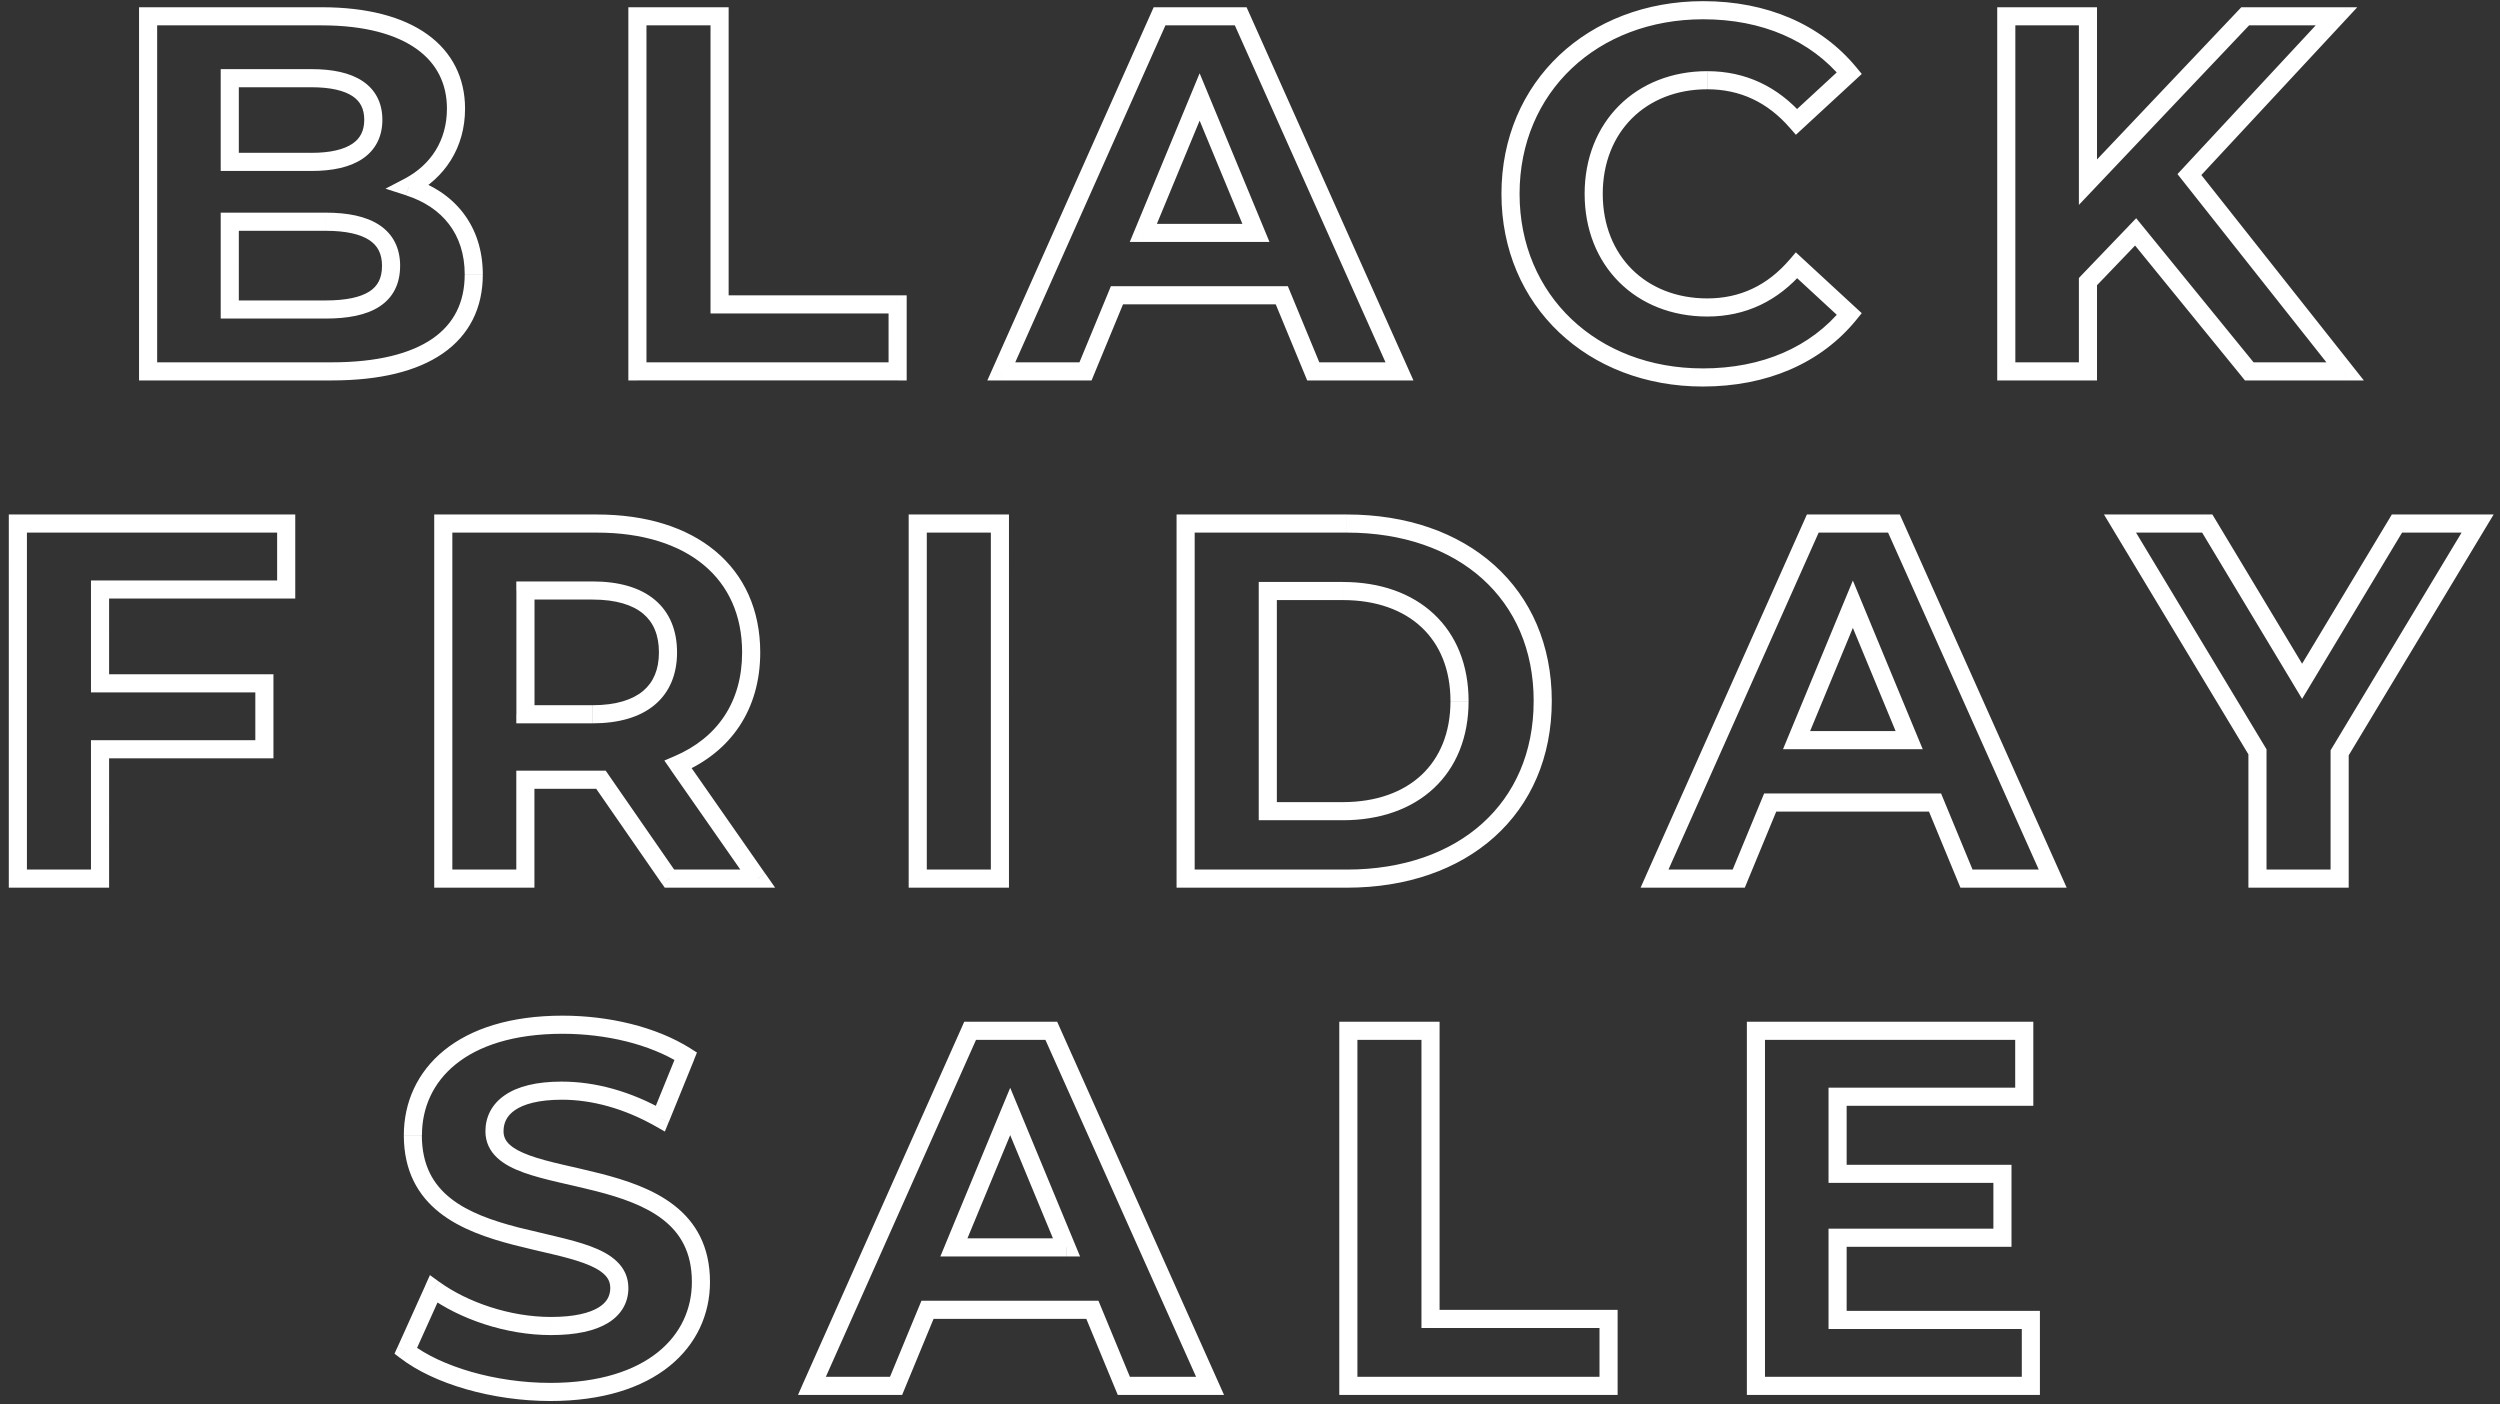 <svg xmlns="http://www.w3.org/2000/svg" width="276" height="155" fill="none" xmlns:v="https://vecta.io/nano"><rect width="100%" height="100%" fill="#333333" stroke="none"/><path d="M45.134 20.616l-.466-.885-2.11 1.1 2.27.727.305-.952zM16.35 1.8v-1h-1v1h1zm0 39.2h-1v1h1v-1zm9.016-23.128h-1v1h1v-1zm0-9.24v-1h-1v1h1zm0 25.536h-1v1h1v-1zm0-9.688v-1h-1v1h1zM45.6 21.5c3.504-1.844 5.742-5.2 5.742-9.51h-2c0 3.53-1.794 6.223-4.674 7.74l.93 1.77zm5.742-9.51c0-3.363-1.406-6.218-4.162-8.197C44.465 1.844 40.522.8 35.502.8v2c4.78 0 8.257 1 10.512 2.62 2.215 1.59 3.328 3.832 3.328 6.573h2zM35.502.8H16.35v2h19.152v-2zm-20.152 1V41h2V1.8h-2zm1 40.2h20.272v-2H16.35v2zm20.272 0c5.255 0 9.407-.995 12.274-2.986 2.92-2.027 4.406-5.018 4.406-8.7h-2c0 3.084-1.202 5.44-3.546 7.067C45.358 39.036 41.67 40 36.622 40v2zm16.68-11.696c0-2.66-.76-4.952-2.15-6.774s-3.364-3.114-5.71-3.866l-.61 1.905c2.02.648 3.63 1.732 4.733 3.176s1.74 3.293 1.74 5.56h2zM34.382 9.632c2.127 0 3.605.37 4.524.975.85.562 1.308 1.382 1.308 2.617h2c0-1.846-.746-3.32-2.206-4.285-1.392-.92-3.33-1.307-5.626-1.307v2zm5.832 3.592c0 1.236-.46 2.074-1.315 2.65-.92.618-2.395 1-4.517 1v2c2.302 0 4.242-.403 5.633-1.34 1.455-.978 2.2-2.465 2.2-4.31h-2zm-5.832 3.648h-9.016v2h9.016v-2zm-8.016 1v-9.24h-2v9.24h2zm-1-8.24h9.016v-2h-9.016v2zM35.95 33.168H25.366v2H35.95v-2zm-9.584 1V24.48h-2v9.688h2zm-1-8.688H35.95v-2H25.366v2zm10.584 0c2.272 0 3.846.384 4.825 1.03.907.6 1.4 1.486 1.4 2.84h2c0-1.95-.768-3.5-2.297-4.51-1.457-.963-3.495-1.363-5.927-1.363v2zm6.224 3.872c0 1.385-.493 2.25-1.39 2.827-.977.63-2.55.99-4.835.99v2c2.42 0 4.458-.368 5.917-1.307 1.54-.99 2.307-2.534 2.307-4.51h-2zM70.37 41h-1v1h1v-1zm28.728 0v1h1v-1h-1zm0-7.392h1v-1h-1v1zm-19.656 0h-1v1h1v-1zm0-31.808h1v-1h-1v1zm-9.072 0v-1h-1v1h1zm0 40.2h28.728v-2H70.37v2zm29.728-1v-7.392h-2V41h2zm-1-8.392H79.442v2h19.656v-2zm-18.656 1V1.8h-2v31.808h2zM79.442.8H70.37v2h9.072v-2zm-10.072 1V41h2V1.8h-2zM144.983 41l-.924.382.255.618h.67v-1zm9.52 0v1h1.542l-.63-1.408-.913.408zM136.975 1.8l.913-.408-.265-.592h-.648v1zm-8.96 0v-1h-.65l-.264.593.913.407zM110.543 41l-.914-.407-.627 1.407h1.54v-1zm9.296 0v1h.67l.255-.618-.924-.382zm3.472-8.4v-1h-.67l-.255.618.924.382zm18.2 0l.924-.382-.255-.618h-.67v1zm-15.288-6.888l-.924-.383-.573 1.383h1.497v-1zm6.216-15.008l.924-.383-.924-2.23-.924 2.23.924.383zm6.216 15.008v1h1.496l-.572-1.383-.924.383zM144.983 42h9.52v-2h-9.52v2zm10.433-1.408l-17.528-39.2-1.826.816 17.528 39.2 1.826-.816zM136.975.8h-8.96v2h8.96v-2zm-9.873.593l-17.473 39.2 1.827.814 17.472-39.2-1.826-.814zM110.543 42h9.296v-2h-9.296v2zm10.22-.618l3.472-8.4-1.848-.764-3.472 8.4 1.848.764zm2.548-7.782h18.2v-2h-18.2v2zm17.276-.618l3.472 8.4 1.848-.764-3.472-8.4-1.848.764zm-13.44-6.887l6.216-15.008-1.848-.765L125.3 25.33l1.848.765zm4.368-15.008l6.216 15.008 1.848-.765-6.216-15.008-1.848.765zm7.14 13.625h-12.432v2h12.432v-2zm65.512 9.96l.775.632.594-.73-.69-.638-.678.735zm-5.824-5.376l.678-.735-.763-.705-.675.8.76.65zm0-15.848l-.754.656.676.777.756-.698-.678-.735zm5.824-5.376l.678.735.695-.642-.602-.73-.77.636zm-16.184 34.6c7.08 0 13.042-2.56 16.96-7.368l-1.55-1.263c-3.475 4.265-8.825 6.632-15.41 6.632v2zm16.862-8.735l-5.824-5.376-1.356 1.47 5.824 5.376 1.356-1.47zm-7.262-5.29c-2.45 2.868-5.482 4.298-9.096 4.298v2c4.226 0 7.803-1.707 10.616-4.998l-1.52-1.3zm-9.096 4.298c-3.428 0-6.302-1.2-8.317-3.208s-3.227-4.88-3.227-8.336h-2c0 3.938 1.39 7.336 3.815 9.752s5.82 3.792 9.73 3.792v-2zM176.943 21.4c0-3.454 1.213-6.328 3.227-8.336s4.89-3.208 8.317-3.208v-2c-3.908 0-7.306 1.376-9.73 3.792s-3.815 5.815-3.815 9.752h2zm11.544-11.544c3.616 0 6.65 1.43 9.102 4.25l1.508-1.313c-2.81-3.23-6.386-4.935-10.6-4.935v2zm10.534 4.327l5.824-5.376-1.356-1.47-5.824 5.376 1.356 1.47zm5.917-6.747c-3.915-4.746-9.875-7.308-16.9-7.308v2c6.528 0 11.88 2.367 15.357 6.58l1.542-1.273zM188.04.128c-12.708 0-22.28 8.853-22.28 21.272h2c0-11.213 8.572-19.272 20.28-19.272v-2zM165.76 21.4c0 12.418 9.57 21.272 22.224 21.272v-2c-11.65 0-20.224-8.058-20.224-19.272h-2zM248.317 41l-.775.632.3.368h.475v-1zm10.584 0v1h2.067l-1.282-1.62-.785.62zM241.71 19.272l-.732-.68-.584.628.532.673.784-.62zM257.95 1.8l.733.68L260.244.8h-2.295v1zm-10.08 0v-1h-.43l-.295.312.725.688zm-17.36 18.312h-1v2.508l1.726-1.82-.726-.688zm0-18.312h1v-1h-1v1zm-9.016 0v-1h-1v1h1zm0 39.2h-1v1h1v-1zm9.016 0v1h1v-1h-1zm0-9.912l-.72-.692-.28.3v.402h1zm5.264-5.488l.776-.632-.715-.877-.782.816.72.692zM248.317 42H258.9v-2h-10.584v2zm11.37-1.62l-17.192-21.728-1.57 1.24 17.192 21.728 1.57-1.24zm-17.244-20.427l16.24-17.472-1.465-1.362-16.24 17.472 1.465 1.362zM257.95.8h-10.08v2h10.08v-2zm-10.805.312l-17.36 18.312 1.45 1.376 17.36-18.312-1.45-1.376zm-15.635 19V1.8h-2v18.312h2zM230.51.8h-9.016v2h9.016v-2zm-10.016 1V41h2V1.8h-2zm1 40.2h9.016v-2h-9.016v2zm10.016-1v-9.912h-2V41h2zm-.278-9.22l5.264-5.488-1.443-1.384-5.264 5.488 1.443 1.384zm3.767-5.55l12.544 15.4 1.55-1.263-12.544-15.4-1.55 1.263zM31.596 65.08v1h1v-1h-1zm0-7.28h1v-1h-1v1zm-29.624 0v-1h-1v1h1zm0 39.2h-1v1h1v-1zm9.072 0v1h1v-1h-1zm0-14.28v-1h-1v1h1zm18.144 0v1h1v-1h-1zm0-7.28h1v-1h-1v1zm-18.144 0h-1v1h1v-1zm0-10.36v-1h-1v1h1zm21.552 0V57.8h-2v7.28h2zm-1-8.28H1.972v2h29.624v-2zm-30.624 1V97h2V57.8h-2zm1 40.2h9.072v-2H1.972v2zm10.072-1V82.72h-2V97h2zm-1-13.28h18.144v-2H11.044v2zm19.144-1v-7.28h-2v7.28h2zm-1-8.28H11.044v2h18.144v-2zm-17.144 1V65.08h-2v10.36h2zm-1-9.36h20.552v-2H11.044v2zM83.658 97v1h1.917l-1.097-1.572-.82.572zm-8.792-12.6l-.394-.92-1.13.484.703 1.007.82-.572zM48.938 57.8v-1h-1v1h1zm0 39.2h-1v1h1v-1zM58 97v1h1v-1h-1zm0-10.92v-1h-1v1h1zm8.344 0l.822-.57-.298-.43h-.524v1zM73.914 97l-.822.57.298.43h.524v-1zM58 78.856h-1v1h1v-1zm0-13.664v-1h-1v1h1zm26.468 31.236l-8.792-12.6-1.64 1.144 8.792 12.6 1.64-1.144zM75.26 85.32c5.462-2.34 8.67-7.013 8.67-13.295h-2c0 5.478-2.728 9.43-7.458 11.457l.788 1.838zm8.67-13.295c0-4.665-1.75-8.513-4.945-11.177-3.175-2.647-7.68-4.047-13.08-4.047v2c5.073 0 9.08 1.316 11.8 3.583 2.698 2.25 4.225 5.514 4.225 9.64h2zM65.906 56.8H48.938v2h16.968v-2zm-17.968 1V97h2V57.8h-2zm1 40.2H58v-2h-9.072v2zM59 97V86.08h-2V97h2zm-1-9.92h7.896v-2H58v2zm7.896 0h.448v-2h-.448v2zm-.374-.43l7.56 10.92 1.644-1.138-7.56-10.92-1.644 1.138zM73.914 98h9.744v-2h-9.744v2zm-1.168-25.976c0 1.896-.614 3.3-1.738 4.248-1.15.97-2.973 1.584-5.606 1.584v2c2.91 0 5.26-.675 6.896-2.056 1.662-1.403 2.448-3.416 2.448-5.776h-2zm-7.344 5.832H58v2h7.392v-2zm-6.392 1V65.192h-2v13.664h2zm-1-12.664h7.392v-2H58v2zm7.392 0c2.638 0 4.46.602 5.608 1.565 1.12.94 1.736 2.34 1.736 4.267h2c0-2.385-.784-4.4-2.45-5.8-1.638-1.375-3.988-2.033-6.894-2.033v2zM101.318 97h-1v1h1v-1zm9.072 0v1h1v-1h-1zm0-39.2h1v-1h-1v1zm-9.072 0v-1h-1v1h1zm0 40.2h9.072v-2h-9.072v2zm10.072-1V57.8h-2V97h2zm-1-40.2h-9.072v2h9.072v-2zm-10.072 1V97h2V57.8h-2zM130.893 97h-1v1h1v-1zm0-39.2v-1h-1v1h1zm9.072 31.752h-1v1h1v-1zm0-24.304v-1h-1v1h1zM130.893 98H148.7v-2h-17.808v2zm17.808 0c6.6 0 12.267-1.993 16.285-5.604 4.028-3.62 6.33-8.798 6.33-14.996h-2c0 5.674-2.094 10.296-5.668 13.508C160.065 94.13 154.914 96 148.7 96v2zm22.616-20.6c0-6.198-2.303-11.376-6.33-14.996-4.018-3.61-9.675-5.604-16.285-5.604v2c6.213 0 11.364 1.87 14.948 5.092 3.574 3.212 5.668 7.834 5.668 13.508h2zM148.7 56.8h-17.808v2H148.7v-2zm-18.808 1V97h2V57.8h-2zm11.072 31.752V65.248h-2v24.304h2zm-1-23.304h8.288v-2h-8.288v2zm8.288 0c3.694 0 6.65 1.1 8.676 2.993 2.016 1.885 3.204 4.643 3.204 8.16h2c0-3.988-1.36-7.305-3.84-9.62-2.47-2.308-5.952-3.53-10.04-3.53v2zm11.88 11.152c0 3.516-1.188 6.275-3.204 8.16-2.025 1.892-4.982 2.993-8.676 2.993v2c4.09 0 7.572-1.223 10.04-3.53 2.478-2.315 3.84-5.633 3.84-9.62h-2zm-11.88 11.152h-8.288v2h8.288v-2zM217.1 97l-.924.382.256.618h.668v-1zm9.52 0v1h1.543l-.63-1.408-.913.408zM209.09 57.8l.913-.408-.264-.592h-.65v1zm-8.96 0v-1h-.65l-.264.593.913.407zM182.66 97l-.913-.407L181.12 98h1.54v-1zm9.296 0v1h.67l.255-.618-.924-.382zm3.472-8.4v-1h-.668l-.256.618.924.382zm18.2 0l.924-.382-.255-.618h-.67v1zm-15.288-6.888l-.924-.383-.572 1.383h1.496v-1zm6.216-15.008l.924-.383-.924-2.23-.924 2.23.924.383zm6.216 15.008v1h1.497l-.573-1.383-.924.383zM217.1 98h9.52v-2h-9.52v2zm10.433-1.408l-17.528-39.2-1.826.816 17.528 39.2 1.826-.816zM209.09 56.8h-8.96v2h8.96v-2zm-9.873.593l-17.472 39.2 1.827.814 17.472-39.2-1.827-.814zM182.66 98h9.296v-2h-9.296v2zm10.22-.618l3.472-8.4-1.848-.764-3.472 8.4 1.848.764zm2.548-7.782h18.2v-2h-18.2v2zm17.276-.618l3.472 8.4 1.848-.764-3.472-8.4-1.848.764zm-13.44-6.887l6.216-15.008-1.848-.765-6.216 15.008 1.848.765zm4.368-15.008l6.216 15.008 1.848-.765-6.216-15.008-1.848.765zm7.14 13.625H198.34v2h12.432v-2zM273.528 57.8l.857.516.912-1.516h-1.77v1zm-8.904 0v-1h-.566l-.29.485.857.515zm-10.472 17.416l-.857.515.857 1.425.857-1.425-.857-.515zM243.68 57.8l.857-.515-.29-.485h-.566v1zm-9.632 0v-1h-1.77l.913 1.516.857-.516zM249.224 83h1v-.278l-.143-.238-.857.516zm0 14h-1v1h1v-1zm9.072 0v1h1v-1h-1zm0-13.888l-.857-.516-.143.238v.278h1zM273.528 56.8h-8.904v2h8.904v-2zm-9.76.485L253.295 74.7l1.714 1.03 10.472-17.416-1.714-1.03zM255.01 74.7l-10.472-17.416-1.714 1.03 10.472 17.416 1.714-1.03zm-11.33-17.9h-9.632v2h9.632v-2zm-10.49 1.516l15.176 25.2 1.714-1.032-15.176-25.2-1.714 1.032zM248.224 83v14h2V83h-2zm1 15h9.072v-2h-9.072v2zm10.072-1V83.112h-2V97h2zm-.143-13.372l15.232-25.312-1.714-1.03-15.232 25.312 1.714 1.03zm-186.25 39.86l-.495.87.992.564.43-1.056-.926-.377zm2.8-6.888l.926.377.315-.776-.708-.447-.534.846zM47.87 142.304l.59-.808-.995-.725-.506 1.122.912.41zm-3.08 6.832l-.912-.41-.324.72.624.483.612-.79zm15.96 5.536c5.758 0 10.16-1.44 13.143-3.84 3-2.413 4.49-5.74 4.49-9.312h-2c0 2.98-1.226 5.73-3.743 7.754-2.533 2.038-6.447 3.398-11.89 3.398v2zm17.632-13.152c0-3.916-1.575-6.6-3.945-8.443-2.31-1.805-5.335-2.797-8.203-3.53-2.967-.758-5.66-1.224-7.742-1.977-1.02-.37-1.76-.767-2.24-1.214-.444-.415-.663-.87-.663-1.468h-2c0 1.21.493 2.178 1.296 2.93.77.72 1.807 1.23 2.925 1.634 2.193.794 5.197 1.336 7.928 2.034 2.83.723 5.504 1.635 7.467 3.168 1.902 1.487 3.177 3.587 3.177 6.867h2zM55.59 124.888c0-.912.363-1.718 1.272-2.338.957-.653 2.6-1.142 5.176-1.142v-2c-2.8 0-4.88.52-6.304 1.5-1.47 1.004-2.144 2.438-2.144 4h2zm6.448-3.48c3.28 0 6.863.953 10.37 2.95l.99-1.738c-3.773-2.148-7.694-3.21-11.36-3.21v2zm11.8 2.457l2.8-6.888-1.853-.754-2.8 6.888 1.853.754zm2.407-8.11c-3.84-2.422-9.08-3.626-14.142-3.626v2c4.794 0 9.635 1.148 13.075 3.318l1.067-1.692zm-14.142-3.626c-5.73 0-10.104 1.425-13.07 3.828-2.982 2.418-4.45 5.76-4.45 9.38h2c0-3.044 1.218-5.806 3.71-7.826 2.5-2.035 6.394-3.382 11.81-3.382v-2zm-17.52 13.208c0 3.954 1.57 6.655 3.94 8.53 2.31 1.827 5.336 2.832 8.204 3.576 1.436.372 2.893.693 4.203 1.006 1.332.317 2.528.63 3.537 1.002 1.018.375 1.76.78 2.238 1.234.445.424.668.893.668 1.51h2c0-1.218-.49-2.196-1.3-2.958-.768-.73-1.807-1.25-2.925-1.662-1.128-.415-2.424-.75-3.764-1.07l-4.166-.996c-2.83-.733-5.503-1.657-7.465-3.21-1.903-1.505-3.18-3.634-3.18-6.96h-2zm22.792 16.856c0 .844-.355 1.577-1.288 2.15-.993.61-2.67 1.05-5.272 1.05v2c2.773 0 4.877-.458 6.32-1.345 1.503-.924 2.24-2.29 2.24-3.855h-2zm-6.56 3.2c-4.496 0-9.217-1.615-12.347-3.896l-1.178 1.616c3.478 2.535 8.613 4.28 13.525 4.28v-2zm-13.848-3.5l-3.08 6.832 1.823.822 3.08-6.832-1.823-.822zm-2.78 8.034c3.7 2.863 10.2 4.745 16.572 4.745v-2c-6.07 0-12.102-1.814-15.348-4.327l-1.224 1.582zM124.07 153l-.924.382.256.618h.668v-1zm9.52 0v1h1.543l-.63-1.408-.913.408zm-17.528-39.2l.913-.408-.264-.592h-.65v1zm-8.96 0v-1h-.65l-.264.593.913.407zM89.63 153l-.913-.407L88.1 154h1.54v-1zm9.296 0v1h.67l.255-.618-.924-.382zm3.472-8.4v-1h-.668l-.256.618.924.382zm18.2 0l.925-.382-.256-.618h-.67v1zm-15.288-6.888l-.924-.383-.572 1.383h1.496v-1zm6.216-15.008l.924-.383-.924-2.23-.924 2.23.924.383zm6.216 15.008v1h1.497l-.573-1.383-.924.383zM124.07 154h9.52v-2h-9.52v2zm10.433-1.408l-17.528-39.2-1.826.816 17.528 39.2 1.826-.816zm-18.44-39.792h-8.96v2h8.96v-2zm-9.873.593l-17.472 39.2 1.827.814 17.472-39.2-1.827-.814zM89.63 154h9.296v-2H89.63v2zm10.22-.618l3.472-8.4-1.85-.764-3.472 8.4 1.848.764zm2.547-7.782h18.2v-2h-18.2v2zm17.276-.618l3.472 8.4 1.85-.764-3.472-8.4-1.85.764zm-13.44-6.887l6.216-15.008-1.848-.766-6.216 15.008 1.848.766zm4.368-15.008l6.216 15.008 1.848-.766-6.216-15.008-1.848.766zm7.14 13.625H105.3v2h12.432v-2zM148.857 153h-1v1h1v-1zm28.728 0v1h1v-1h-1zm0-7.392h1v-1h-1v1zm-19.656 0h-1v1h1v-1zm0-31.808h1v-1h-1v1zm-9.072 0v-1h-1v1h1zm0 40.2h28.728v-2h-28.728v2zm29.728-1v-7.392h-2V153h2zm-1-8.392H157.93v2h19.656v-2zm-18.656 1V113.8h-2v31.808h2zm-1-32.808h-9.072v2h9.072v-2zm-10.072 1V153h2v-39.2h-2zm55.013 31.92h-1v1h1v-1zm0-9.072v-1h-1v1h1zm18.2 0v1h1v-1h-1zm0-7.056h1v-1h-1v1zm-18.2 0h-1v1h1v-1zm0-8.512v-1h-1v1h1zm20.608 0v1h1v-1h-1zm0-7.28h1v-1h-1v1zm-29.624 0v-1h-1v1h1zm0 39.2h-1v1h1v-1zm30.352 0v1h1v-1h-1zm0-7.28h1v-1h-1v1zm-20.336 0v-9.072h-2v9.072h2zm-1-8.072h18.2v-2h-18.2v2zm19.2-1v-7.056h-2v7.056h2zm-1-8.056h-18.2v2h18.2v-2zm-17.2 1v-8.512h-2v8.512h2zm-1-7.512h20.608v-2H202.87v2zm21.608-1v-7.28h-2v7.28h2zm-1-8.28h-29.624v2h29.624v-2zm-30.624 1V153h2v-39.2h-2zm1 40.2h30.352v-2h-30.352v2zm31.352-1v-7.28h-2V153h2zm-1-8.28H202.87v2h21.336v-2z" fill="#fff"/></svg>
